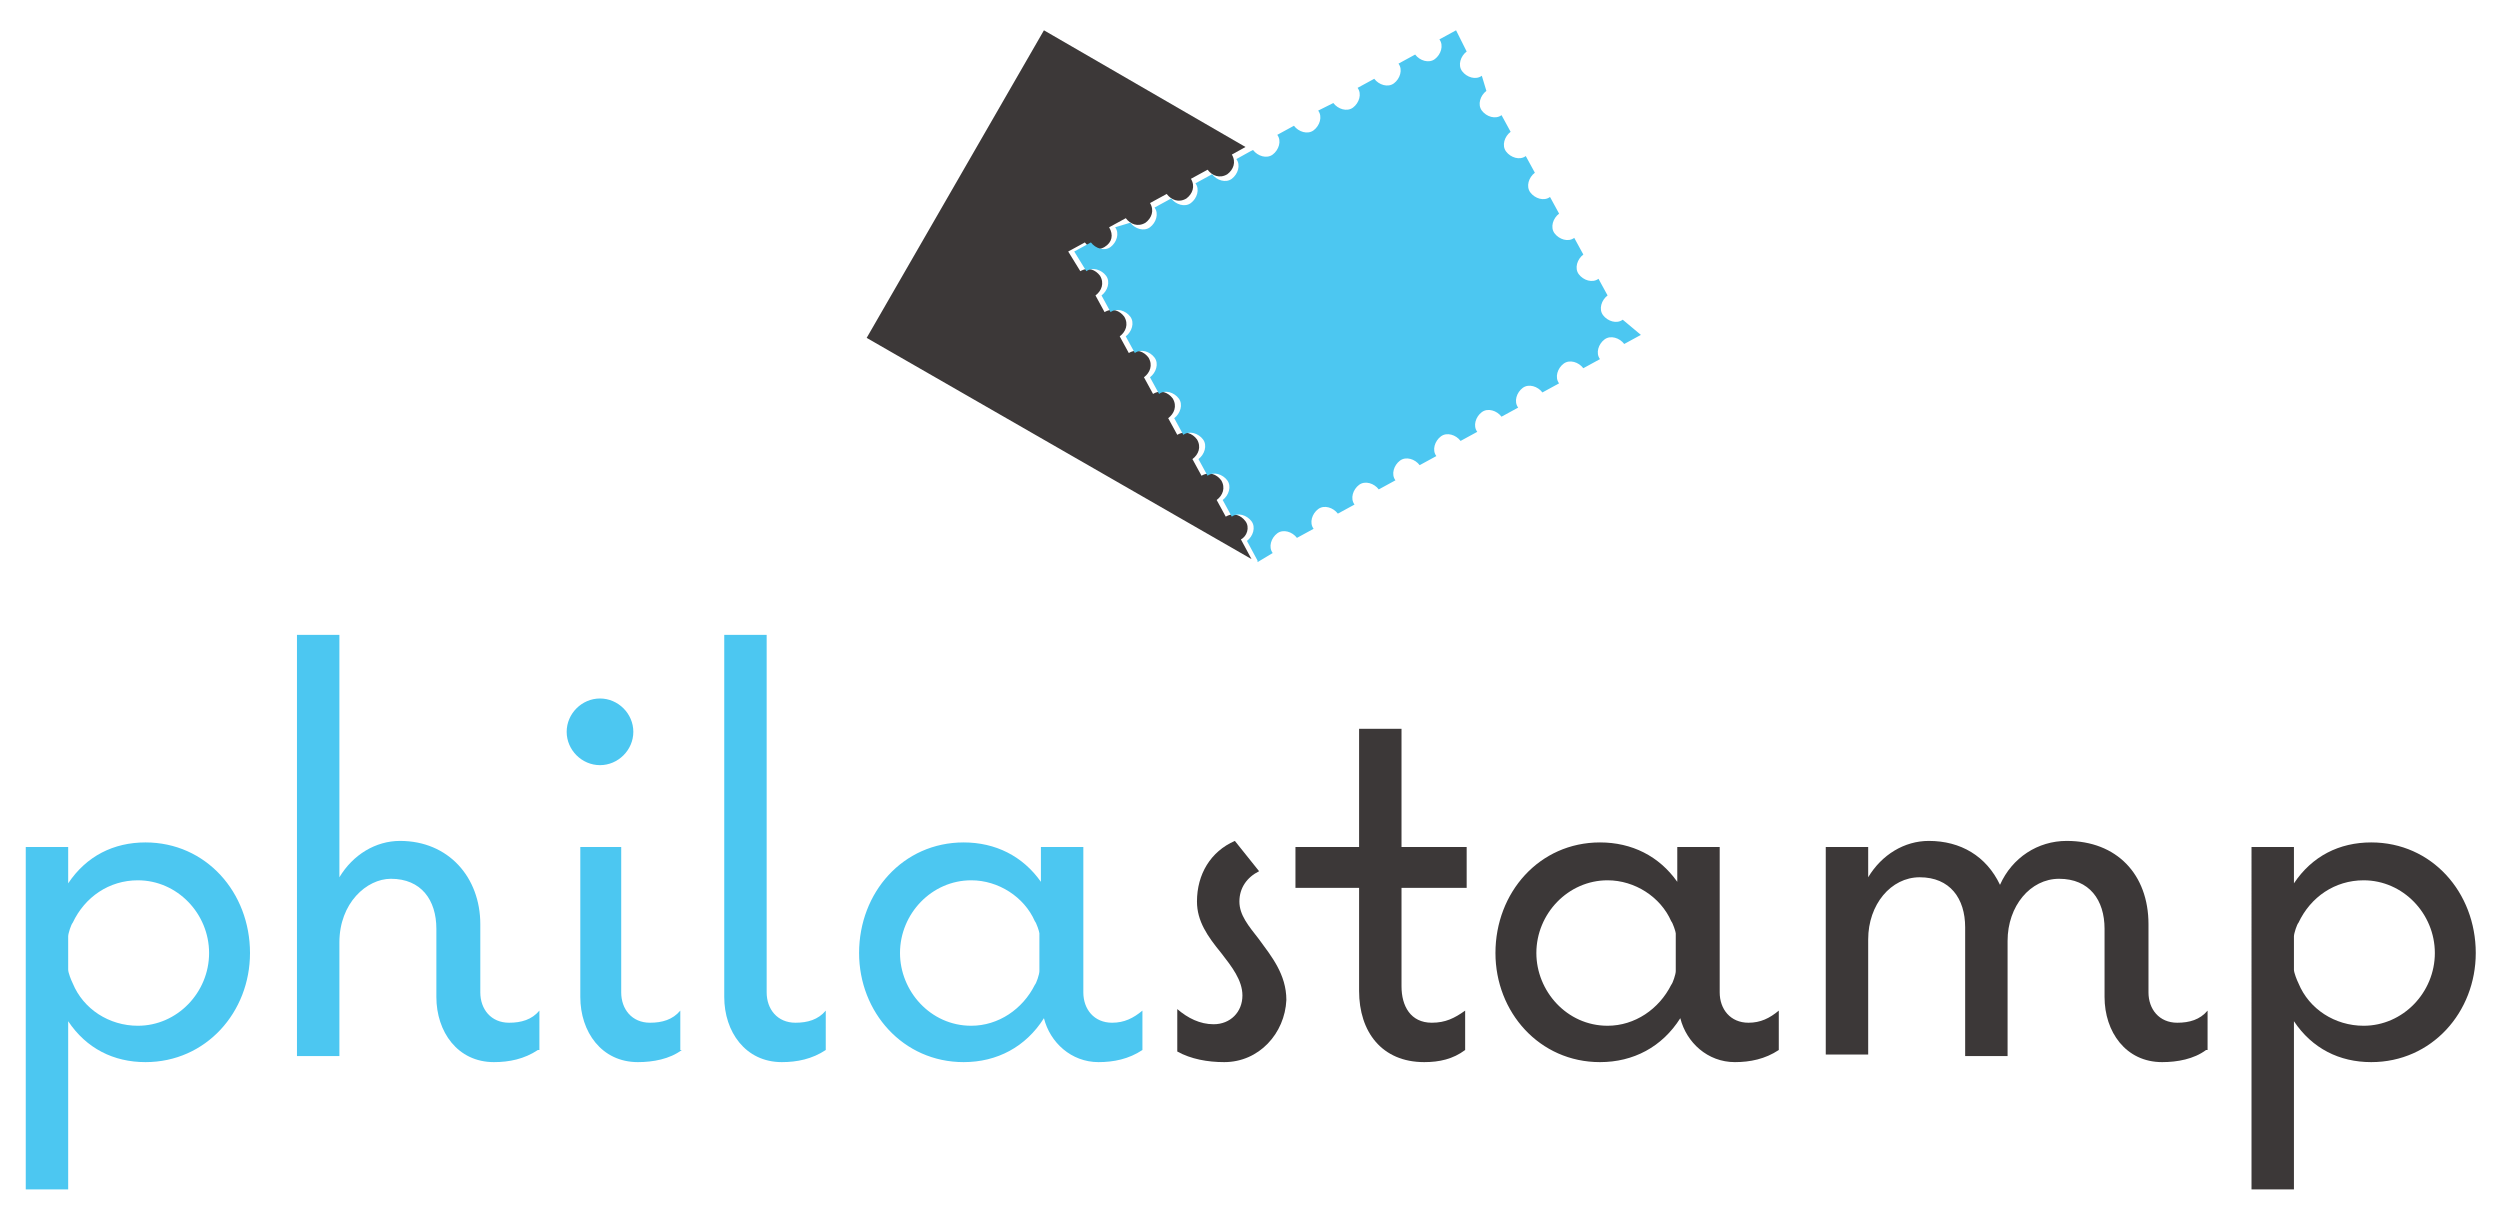 <?xml version="1.0" encoding="utf-8"?>
<!-- Generator: Adobe Illustrator 22.1.0, SVG Export Plug-In . SVG Version: 6.00 Build 0)  -->
<svg version="1.1" id="Calque_1" xmlns="http://www.w3.org/2000/svg" xmlns:xlink="http://www.w3.org/1999/xlink" x="0px" y="0px"
	 viewBox="0 0 165 80" style="enable-background:new 0 0 165 80;" xml:space="preserve">
<style type="text/css">
	.st0{fill:#4CC7F1;}
	.st1{fill:#3C3838;}
</style>
<g>
	<g>
		<path class="st0" d="M9.6,70.1c-2.1,0-3.9-0.9-5.1-2.7v11.1H1.7V55.9h2.8v2.4c1.2-1.8,3-2.7,5.1-2.7c4,0,6.9,3.3,6.9,7.3
			C16.5,66.8,13.6,70.1,9.6,70.1z M9.1,58.1c-1.9,0-3.5,1.1-4.3,2.8c-0.1,0.1-0.3,0.7-0.3,0.9V64c0,0.2,0.2,0.7,0.3,0.9
			c0.7,1.7,2.4,2.8,4.3,2.8c2.6,0,4.7-2.2,4.7-4.8C13.8,60.3,11.7,58.1,9.1,58.1z"/>
		<path class="st0" d="M35.5,69.3c-0.9,0.6-1.9,0.8-2.9,0.8c-2.4,0-3.8-2-3.8-4.3v-4.5c0-1.9-1-3.3-3-3.3c-1.6,0-3.4,1.6-3.4,4.2
			v7.5h-2.8V41.9h2.8v16c0.9-1.5,2.4-2.4,4-2.4c3.2,0,5.3,2.4,5.3,5.5v4.5c0,1.1,0.7,2,1.9,2c0.8,0,1.5-0.2,2-0.8V69.3z"/>
		<path class="st0" d="M39.6,50.5c-1.2,0-2.2-1-2.2-2.2c0-1.2,1-2.2,2.2-2.2c1.2,0,2.2,1,2.2,2.2C41.8,49.5,40.8,50.5,39.6,50.5z
			 M45,69.3c-0.8,0.6-1.9,0.8-2.9,0.8c-2.4,0-3.8-2-3.8-4.3v-9.9H41v9.6c0,1.1,0.7,2,1.9,2c0.8,0,1.5-0.2,2-0.8V69.3z"/>
		<path class="st0" d="M54.5,69.3c-0.9,0.6-1.9,0.8-2.9,0.8c-2.4,0-3.8-2-3.8-4.3V41.9h2.8v23.6c0,1.1,0.7,2,1.9,2
			c0.8,0,1.5-0.2,2-0.8V69.3z"/>
		<path class="st0" d="M75.4,69.3c-0.9,0.6-1.9,0.8-2.9,0.8c-1.8,0-3.2-1.3-3.6-2.9c-1.2,1.9-3.1,2.9-5.3,2.9c-4,0-6.9-3.3-6.9-7.2
			c0-4,2.9-7.3,6.9-7.3c2.1,0,3.9,0.9,5.1,2.6v-2.3h2.8v9.6c0,1.1,0.7,2,1.9,2c0.8,0,1.4-0.3,2-0.8V69.3z M68.6,61.6
			c0-0.1-0.2-0.7-0.3-0.8c-0.7-1.6-2.4-2.7-4.2-2.7c-2.6,0-4.7,2.2-4.7,4.8c0,2.5,2,4.8,4.7,4.8c1.8,0,3.4-1.1,4.2-2.7
			c0.1-0.1,0.3-0.7,0.3-0.9V61.6z"/>
		<path class="st1" d="M80.8,70.1c-1.1,0-2.2-0.2-3.1-0.7v-2.8c0.7,0.6,1.5,1,2.4,1c1.1,0,1.9-0.8,1.9-1.9c0-1-0.7-1.9-1.4-2.8
			c-0.9-1.1-1.6-2.1-1.6-3.4c0-1.8,0.9-3.3,2.5-4l1.6,2c-0.8,0.4-1.3,1.1-1.3,2c0,0.9,0.6,1.6,1.3,2.5c0.8,1.1,1.8,2.3,1.8,4
			C84.8,68.2,83.1,70.1,80.8,70.1z"/>
		<path class="st1" d="M96.8,58.6h-4.3v6.5c0,1.3,0.6,2.4,2,2.4c0.9,0,1.5-0.3,2.2-0.8v2.6c-0.8,0.6-1.7,0.8-2.7,0.8
			c-2.8,0-4.3-2-4.3-4.7v-6.8h-4.2v-2.7h4.2v-7.8h2.8v7.8h4.3V58.6z"/>
		<path class="st1" d="M117.4,69.3c-0.9,0.6-1.9,0.8-2.9,0.8c-1.8,0-3.2-1.3-3.6-2.9c-1.2,1.9-3.1,2.9-5.3,2.9c-4,0-6.9-3.3-6.9-7.2
			c0-4,2.9-7.3,6.9-7.3c2.1,0,3.9,0.9,5.1,2.6v-2.3h2.8v9.6c0,1.1,0.7,2,1.9,2c0.8,0,1.4-0.3,2-0.8V69.3z M110.6,61.6
			c0-0.1-0.2-0.7-0.3-0.8c-0.7-1.6-2.4-2.7-4.2-2.7c-2.6,0-4.7,2.2-4.7,4.8c0,2.5,2,4.8,4.7,4.8c1.8,0,3.4-1.1,4.2-2.7
			c0.1-0.1,0.3-0.7,0.3-0.9V61.6z"/>
		<path class="st1" d="M145.6,69.3c-0.8,0.6-1.9,0.8-2.9,0.8c-2.4,0-3.8-2-3.8-4.3v-4.5c0-1.9-1-3.3-3-3.3c-1.9,0-3.4,1.8-3.4,4.1
			v7.6h-2.8v-8.5c0-1.9-1-3.3-3-3.3c-1.9,0-3.4,1.8-3.4,4.1v7.6h-2.8V55.9h2.8v2c0.9-1.5,2.4-2.4,4-2.4c2.1,0,3.8,1,4.7,2.9
			c0.8-1.8,2.5-2.9,4.4-2.9c3.3,0,5.4,2.2,5.4,5.5v4.5c0,1.1,0.7,2,1.9,2c0.8,0,1.5-0.2,2-0.8V69.3z"/>
		<path class="st1" d="M156.5,70.1c-2.1,0-3.9-0.9-5.1-2.7v11.1h-2.8V55.9h2.8v2.4c1.2-1.8,3-2.7,5.1-2.7c4,0,6.9,3.3,6.9,7.3
			C163.4,66.8,160.5,70.1,156.5,70.1z M156,58.1c-1.9,0-3.5,1.1-4.3,2.8c-0.1,0.1-0.3,0.7-0.3,0.9V64c0,0.2,0.2,0.7,0.3,0.9
			c0.7,1.7,2.4,2.8,4.3,2.8c2.6,0,4.7-2.2,4.7-4.8C160.7,60.3,158.6,58.1,156,58.1z"/>
	</g>
	<g>
		<polygon points="82.7,37 82.7,36.9 82.7,37 		"/>
		<path class="st1" d="M82.2,34.4c-0.3-0.4-0.8-0.6-1.3-0.3L80.3,33c0.4-0.3,0.6-0.8,0.3-1.3c-0.3-0.4-0.8-0.6-1.3-0.3l-0.6-1.1
			c0.4-0.3,0.6-0.8,0.3-1.3c-0.3-0.4-0.8-0.6-1.3-0.3l-0.6-1.1c0.4-0.3,0.6-0.8,0.3-1.3c-0.3-0.4-0.8-0.6-1.3-0.3l-0.6-1.1
			c0.4-0.3,0.6-0.8,0.3-1.3c-0.3-0.4-0.8-0.6-1.3-0.3l-0.6-1.1c0.4-0.3,0.6-0.8,0.3-1.3c-0.3-0.4-0.8-0.6-1.3-0.3l-0.6-1.1
			c0.4-0.3,0.6-0.8,0.3-1.3c-0.3-0.4-0.8-0.6-1.3-0.3l-0.8-1.3l1.1-0.6c0.3,0.4,0.8,0.6,1.3,0.3s0.6-0.8,0.3-1.3l1.1-0.6
			c0.3,0.4,0.8,0.6,1.3,0.3c0.4-0.3,0.6-0.8,0.3-1.3l1.1-0.6c0.3,0.4,0.8,0.6,1.3,0.3c0.4-0.3,0.6-0.8,0.3-1.3l1.1-0.6
			c0.3,0.4,0.8,0.6,1.3,0.3c0.4-0.3,0.6-0.8,0.3-1.3l0.9-0.5L68.9,2L57.2,22.3l25.4,14.6l-0.7-1.3C82.3,35.4,82.5,34.8,82.2,34.4z"
			/>
		<path class="st0" d="M107.1,21.1c-0.4,0.3-1,0.1-1.3-0.3c-0.3-0.4-0.1-1,0.3-1.3l-0.6-1.1c-0.4,0.3-1,0.1-1.3-0.3
			c-0.3-0.4-0.1-1,0.3-1.3l-0.6-1.1c-0.4,0.3-1,0.1-1.3-0.3c-0.3-0.4-0.1-1,0.3-1.3l-0.6-1.1c-0.4,0.3-1,0.1-1.3-0.3
			c-0.3-0.4-0.1-1,0.3-1.3l-0.6-1.1c-0.4,0.3-1,0.1-1.3-0.3c-0.3-0.4-0.1-1,0.3-1.3l-0.6-1.1c-0.4,0.3-1,0.1-1.3-0.3
			c-0.3-0.4-0.1-1,0.3-1.3L97.8,5c-0.4,0.3-1,0.1-1.3-0.3c-0.3-0.4-0.1-1,0.3-1.3L96.1,2L95,2.6c0.3,0.4,0.1,1-0.3,1.3
			c-0.4,0.3-1,0.1-1.3-0.3l-1.1,0.6c0.3,0.4,0.1,1-0.3,1.3c-0.4,0.3-1,0.1-1.3-0.3l-1.1,0.6c0.3,0.4,0.1,1-0.3,1.3
			c-0.4,0.3-1,0.1-1.3-0.3L87,7.3c0.3,0.4,0.1,1-0.3,1.3c-0.4,0.3-1,0.1-1.3-0.3l-1.1,0.6c0.3,0.4,0.1,1-0.3,1.3
			c-0.4,0.3-1,0.1-1.3-0.3l-0.2,0.1l-0.9,0.5c0.3,0.4,0.1,1-0.3,1.3c-0.4,0.3-1,0.1-1.3-0.3l-1.1,0.6c0.3,0.4,0.1,1-0.3,1.3
			c-0.4,0.3-1,0.1-1.3-0.3l-1.1,0.6c0.3,0.4,0.1,1-0.3,1.3c-0.4,0.3-1,0.1-1.3-0.3L73.6,15c0.3,0.4,0.1,1-0.3,1.3s-1,0.1-1.3-0.3
			l-1.1,0.6l0.8,1.3c0.4-0.3,1-0.1,1.3,0.3c0.3,0.4,0.1,1-0.3,1.3l0.6,1.1c0.4-0.3,1-0.1,1.3,0.3c0.3,0.4,0.1,1-0.3,1.3l0.6,1.1
			c0.4-0.3,1-0.1,1.3,0.3c0.3,0.4,0.1,1-0.3,1.3l0.6,1.1c0.4-0.3,1-0.1,1.3,0.3c0.3,0.4,0.1,1-0.3,1.3l0.6,1.1
			c0.4-0.3,1-0.1,1.3,0.3c0.3,0.4,0.1,1-0.3,1.3l0.6,1.1c0.4-0.3,1-0.1,1.3,0.3c0.3,0.4,0.1,1-0.3,1.3l0.6,1.1
			c0.4-0.3,1-0.1,1.3,0.3c0.3,0.4,0.1,1-0.3,1.3l0.7,1.3l0,0.1l0,0l0,0l1-0.6c-0.3-0.4-0.1-1,0.3-1.3c0.4-0.3,1-0.1,1.3,0.3l1.1-0.6
			c-0.3-0.4-0.1-1,0.3-1.3c0.4-0.3,1-0.1,1.3,0.3l1.1-0.6c-0.3-0.4-0.1-1,0.3-1.3c0.4-0.3,1-0.1,1.3,0.3l1.1-0.6
			c-0.3-0.4-0.1-1,0.3-1.3c0.4-0.3,1-0.1,1.3,0.3l1.1-0.6c-0.3-0.4-0.1-1,0.3-1.3c0.4-0.3,1-0.1,1.3,0.3l1.1-0.6
			c-0.3-0.4-0.1-1,0.3-1.3c0.4-0.3,1-0.1,1.3,0.3l1.1-0.6c-0.3-0.4-0.1-1,0.3-1.3c0.4-0.3,1-0.1,1.3,0.3l1.1-0.6
			c-0.3-0.4-0.1-1,0.3-1.3c0.4-0.3,1-0.1,1.3,0.3l1.1-0.6c-0.3-0.4-0.1-1,0.3-1.3c0.4-0.3,1-0.1,1.3,0.3l1.1-0.6L107.1,21.1z"/>
	</g>
</g>
</svg>
